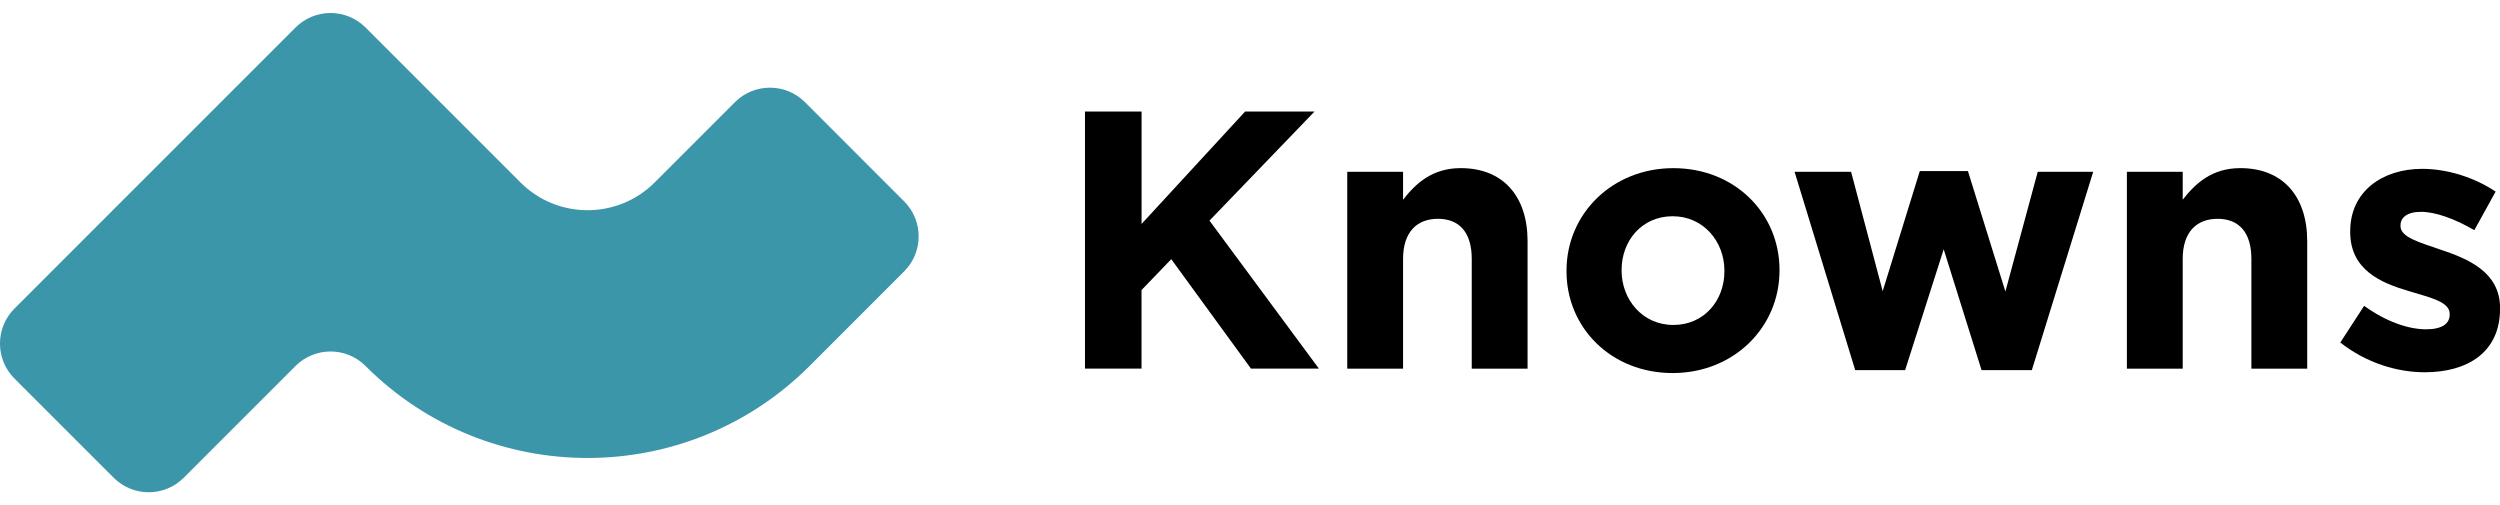 <svg width="188" height="38" viewBox="0 0 188 38" fill="none" xmlns="http://www.w3.org/2000/svg">
<g clip-path="url(#clip0_1330_3968)">
<path d="M81.593 8.389H85.846V16.84L93.632 8.389H98.851L90.952 16.59L99.18 27.718H94.071L88.079 19.49L85.843 21.811V27.721H81.59V8.389H81.593Z" fill="black"/>
<path d="M101.313 12.92H105.511V15.019C106.477 13.776 107.72 12.643 109.847 12.643C113.021 12.643 114.873 14.742 114.873 18.138V27.723H110.675V19.464C110.675 17.474 109.737 16.454 108.135 16.454C106.532 16.454 105.511 17.474 105.511 19.464V27.723H101.313V12.92Z" fill="black"/>
<path d="M117.801 20.404V20.349C117.801 16.096 121.225 12.645 125.837 12.645C130.45 12.645 133.819 16.041 133.819 20.294V20.349C133.819 24.602 130.395 28.053 125.783 28.053C121.17 28.053 117.801 24.657 117.801 20.404ZM129.676 20.404V20.349C129.676 18.168 128.101 16.261 125.783 16.261C123.464 16.261 121.944 18.11 121.944 20.294V20.349C121.944 22.53 123.519 24.437 125.837 24.437C128.156 24.437 129.676 22.588 129.676 20.407V20.404Z" fill="black"/>
<path d="M134.949 12.92H139.202L141.578 21.895L144.369 12.865H147.988L150.806 21.922L153.237 12.92H157.408L152.795 27.832H149.012L146.166 18.748L143.266 27.832H139.51L134.952 12.92H134.949Z" fill="black"/>
<path d="M159.942 12.92H164.14V15.019C165.106 13.776 166.349 12.643 168.476 12.643C171.65 12.643 173.502 14.742 173.502 18.138V27.723H169.304V19.464C169.304 17.474 168.366 16.454 166.763 16.454C165.161 16.454 164.14 17.474 164.14 19.464V27.723H159.942V12.92Z" fill="black"/>
<path d="M175.988 25.761L177.783 22.997C179.385 24.158 181.07 24.764 182.45 24.764C183.665 24.764 184.217 24.323 184.217 23.658V23.604C184.217 22.693 182.782 22.388 181.152 21.892C179.08 21.285 176.735 20.317 176.735 17.447V17.392C176.735 14.382 179.166 12.697 182.148 12.697C184.028 12.697 186.069 13.334 187.671 14.409L186.069 17.31C184.607 16.453 183.141 15.93 182.066 15.93C180.991 15.93 180.518 16.371 180.518 16.95V17.005C180.518 17.834 181.926 18.221 183.528 18.772C185.6 19.463 188.004 20.457 188.004 23.162V23.217C188.004 26.504 185.545 27.994 182.343 27.994C180.272 27.994 177.953 27.302 175.991 25.757L175.988 25.761Z" fill="black"/>
<path d="M27.491 27.524C26.035 26.068 23.677 26.068 22.22 27.524L13.818 35.926C12.362 37.382 10.004 37.382 8.548 35.926L1.09 28.471C-0.366 27.015 -0.366 24.657 1.09 23.201L22.22 2.071C23.677 0.614 26.035 0.614 27.491 2.071L39.137 13.717C41.925 16.505 46.446 16.505 49.233 13.717L55.265 7.685C56.722 6.229 59.08 6.229 60.536 7.685L67.99 15.14C69.447 16.596 69.447 18.954 67.99 20.41L60.877 27.524C51.655 36.745 36.709 36.745 27.488 27.524H27.491Z" fill="#3C96AA"/>
</g>
<defs>
<clipPath id="clip0_1330_3968">
<rect width="188" height="36.04" fill="white" transform="translate(0 0.98)"/>
</clipPath>
</defs>
</svg>
